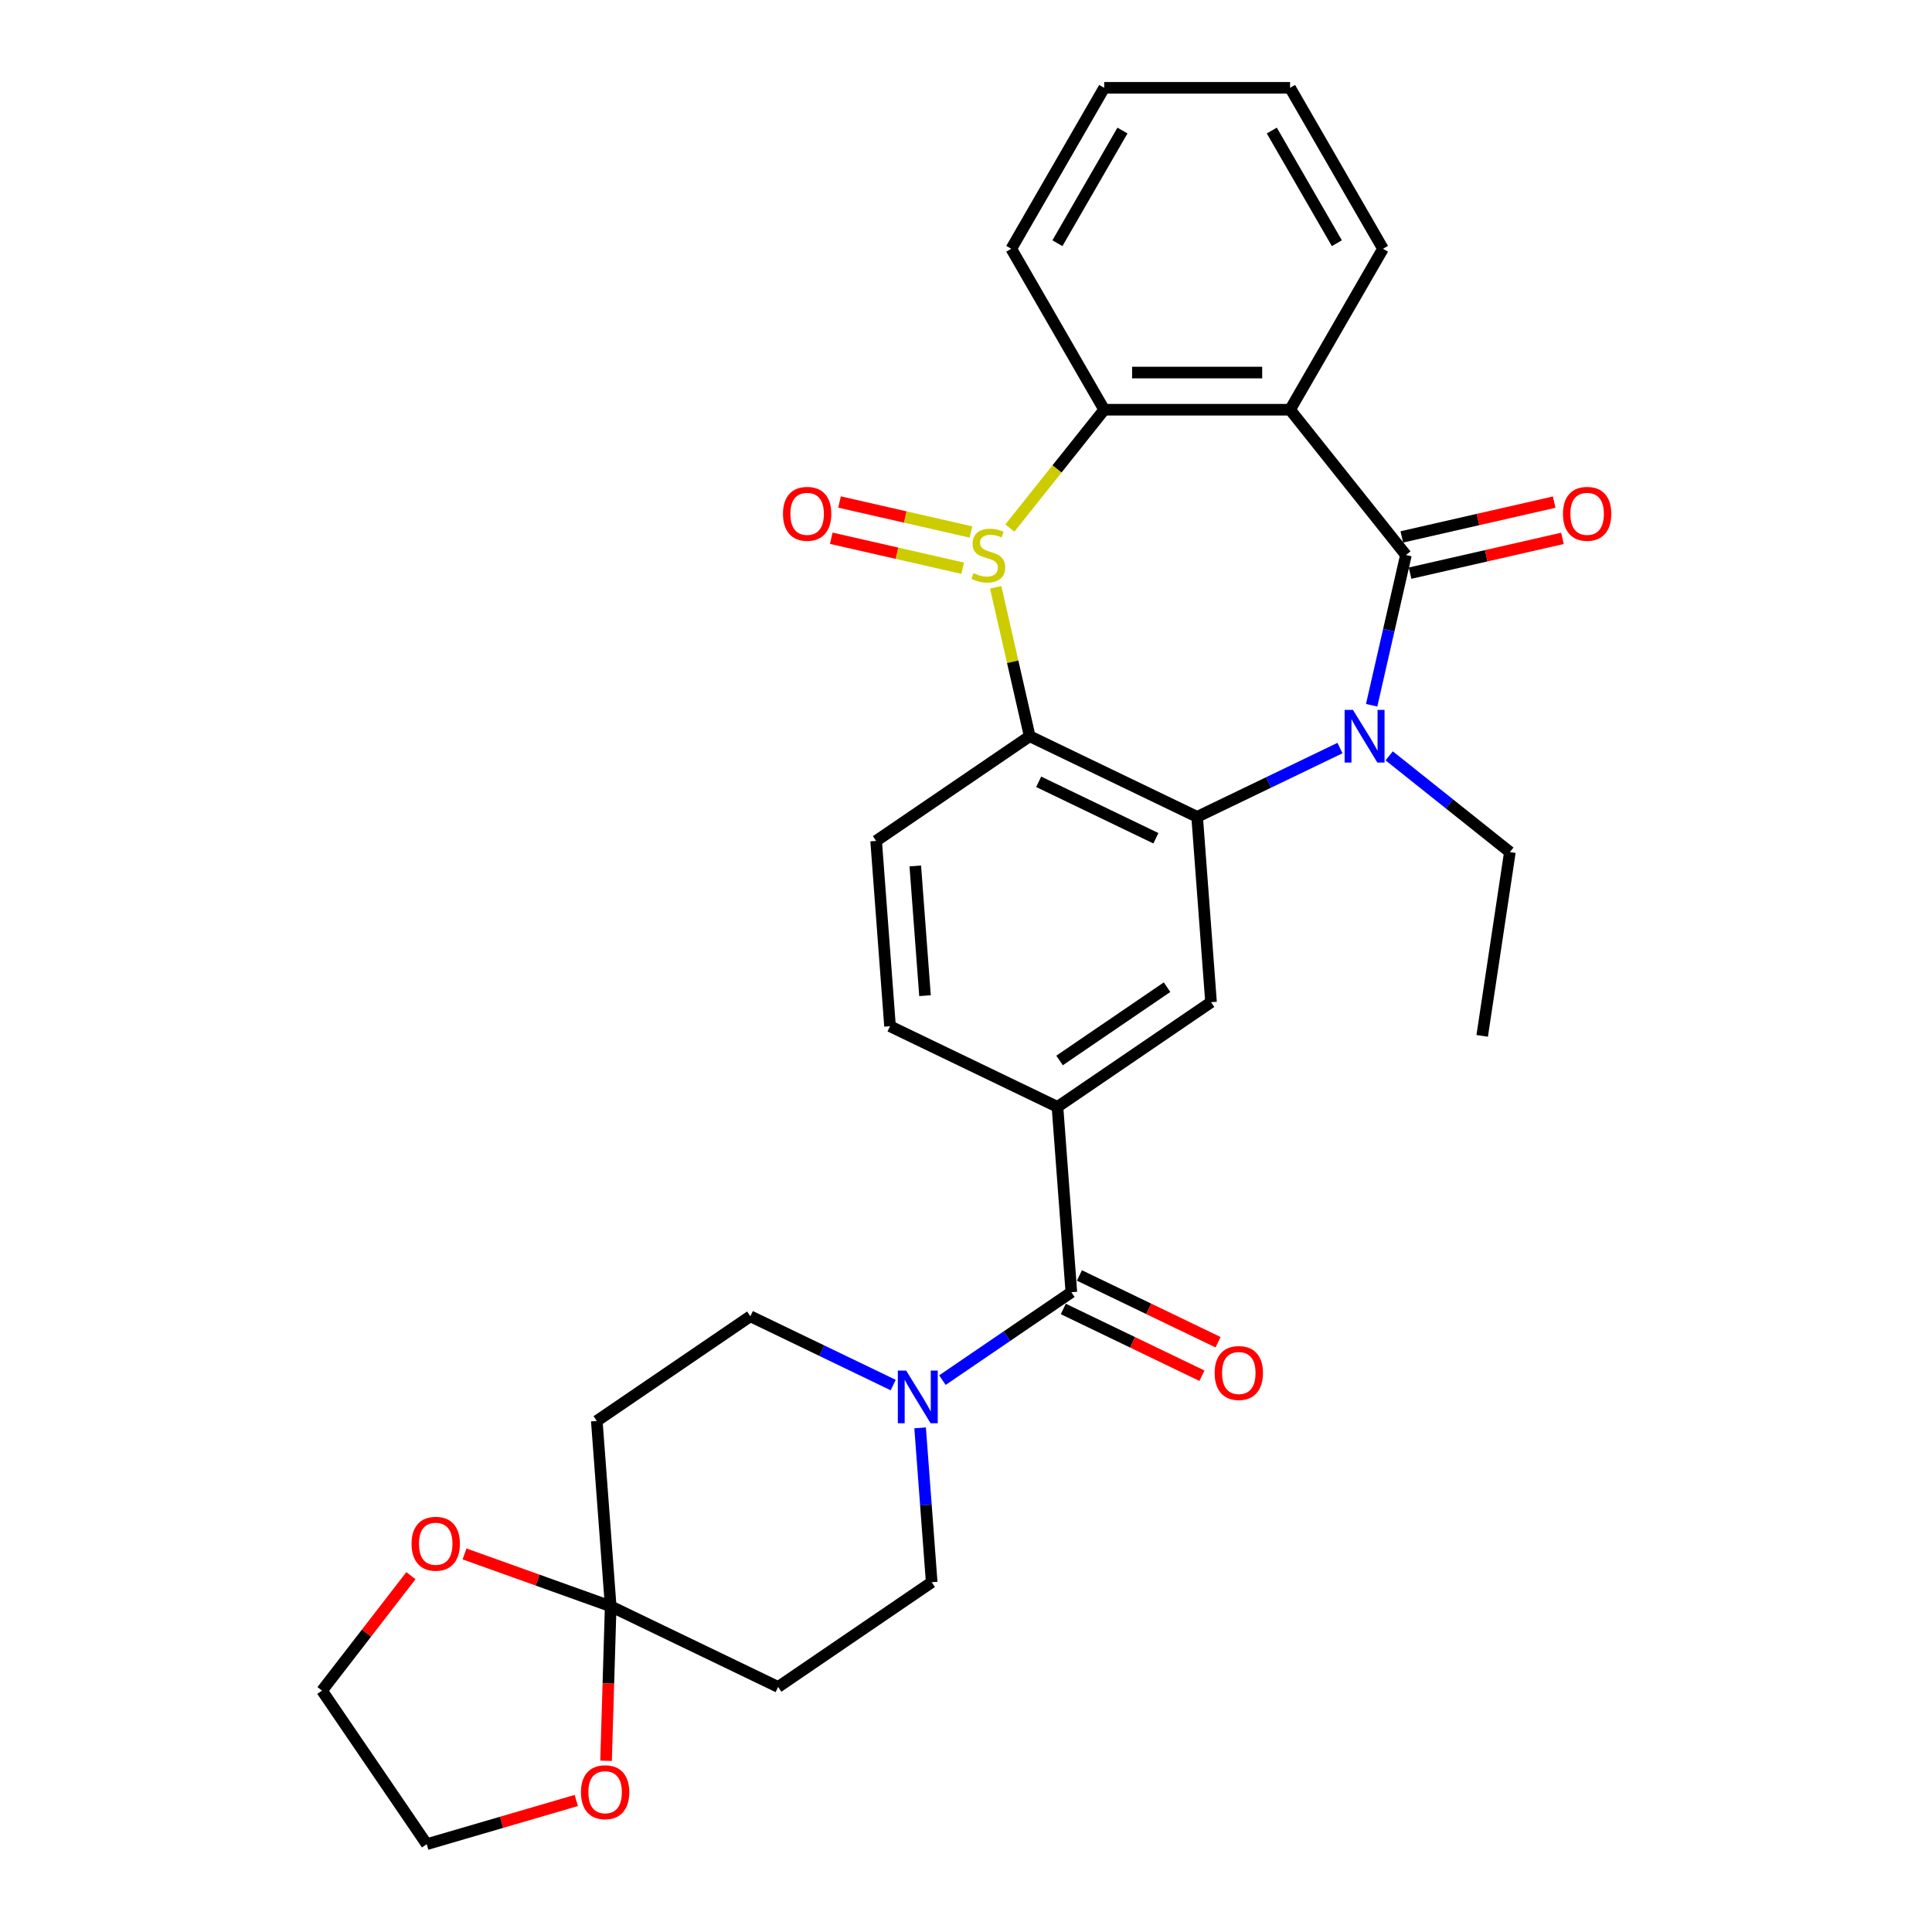 <?xml version='1.0' encoding='iso-8859-1'?>
<svg version='1.1' baseProfile='full'
              xmlns='http://www.w3.org/2000/svg'
                      xmlns:rdkit='http://www.rdkit.org/xml'
                      xmlns:xlink='http://www.w3.org/1999/xlink'
                  xml:space='preserve'
width='1000px' height='1000px' viewBox='0 0 1000 1000'>
<!-- END OF HEADER -->
<rect style='opacity:1.0;fill:#FFFFFF;stroke:none' width='1000' height='1000' x='0' y='0'> </rect>
<path class='bond-3' d='M 515.377,304 L 524.171,342.533' style='fill:none;fill-rule:evenodd;stroke:#CCCC00;stroke-width:6px;stroke-linecap:butt;stroke-linejoin:miter;stroke-opacity:1' />
<path class='bond-3' d='M 524.171,342.533 L 532.966,381.066' style='fill:none;fill-rule:evenodd;stroke:#000000;stroke-width:6px;stroke-linecap:butt;stroke-linejoin:miter;stroke-opacity:1' />
<path class='bond-5' d='M 522.7,273.312 L 547.119,242.692' style='fill:none;fill-rule:evenodd;stroke:#CCCC00;stroke-width:6px;stroke-linecap:butt;stroke-linejoin:miter;stroke-opacity:1' />
<path class='bond-5' d='M 547.119,242.692 L 571.538,212.072' style='fill:none;fill-rule:evenodd;stroke:#000000;stroke-width:6px;stroke-linecap:butt;stroke-linejoin:miter;stroke-opacity:1' />
<path class='bond-14' d='M 502.562,275.36 L 468.551,267.597' style='fill:none;fill-rule:evenodd;stroke:#CCCC00;stroke-width:6px;stroke-linecap:butt;stroke-linejoin:miter;stroke-opacity:1' />
<path class='bond-14' d='M 468.551,267.597 L 434.541,259.835' style='fill:none;fill-rule:evenodd;stroke:#FF0000;stroke-width:6px;stroke-linecap:butt;stroke-linejoin:miter;stroke-opacity:1' />
<path class='bond-14' d='M 498.28,294.117 L 464.27,286.354' style='fill:none;fill-rule:evenodd;stroke:#CCCC00;stroke-width:6px;stroke-linecap:butt;stroke-linejoin:miter;stroke-opacity:1' />
<path class='bond-14' d='M 464.27,286.354 L 430.26,278.592' style='fill:none;fill-rule:evenodd;stroke:#FF0000;stroke-width:6px;stroke-linecap:butt;stroke-linejoin:miter;stroke-opacity:1' />
<path class='bond-0' d='M 727.712,287.281 L 667.734,212.072' style='fill:none;fill-rule:evenodd;stroke:#000000;stroke-width:6px;stroke-linecap:butt;stroke-linejoin:miter;stroke-opacity:1' />
<path class='bond-15' d='M 729.853,296.659 L 769.29,287.658' style='fill:none;fill-rule:evenodd;stroke:#000000;stroke-width:6px;stroke-linecap:butt;stroke-linejoin:miter;stroke-opacity:1' />
<path class='bond-15' d='M 769.29,287.658 L 808.727,278.657' style='fill:none;fill-rule:evenodd;stroke:#FF0000;stroke-width:6px;stroke-linecap:butt;stroke-linejoin:miter;stroke-opacity:1' />
<path class='bond-15' d='M 725.571,277.903 L 765.008,268.901' style='fill:none;fill-rule:evenodd;stroke:#000000;stroke-width:6px;stroke-linecap:butt;stroke-linejoin:miter;stroke-opacity:1' />
<path class='bond-15' d='M 765.008,268.901 L 804.446,259.9' style='fill:none;fill-rule:evenodd;stroke:#FF0000;stroke-width:6px;stroke-linecap:butt;stroke-linejoin:miter;stroke-opacity:1' />
<path class='bond-30' d='M 727.712,287.281 L 718.838,326.16' style='fill:none;fill-rule:evenodd;stroke:#000000;stroke-width:6px;stroke-linecap:butt;stroke-linejoin:miter;stroke-opacity:1' />
<path class='bond-30' d='M 718.838,326.16 L 709.964,365.039' style='fill:none;fill-rule:evenodd;stroke:#0000FF;stroke-width:6px;stroke-linecap:butt;stroke-linejoin:miter;stroke-opacity:1' />
<path class='bond-1' d='M 693.57,387.199 L 656.603,405.001' style='fill:none;fill-rule:evenodd;stroke:#0000FF;stroke-width:6px;stroke-linecap:butt;stroke-linejoin:miter;stroke-opacity:1' />
<path class='bond-1' d='M 656.603,405.001 L 619.636,422.804' style='fill:none;fill-rule:evenodd;stroke:#000000;stroke-width:6px;stroke-linecap:butt;stroke-linejoin:miter;stroke-opacity:1' />
<path class='bond-22' d='M 719.043,391.223 L 750.279,416.133' style='fill:none;fill-rule:evenodd;stroke:#0000FF;stroke-width:6px;stroke-linecap:butt;stroke-linejoin:miter;stroke-opacity:1' />
<path class='bond-22' d='M 750.279,416.133 L 781.516,441.043' style='fill:none;fill-rule:evenodd;stroke:#000000;stroke-width:6px;stroke-linecap:butt;stroke-linejoin:miter;stroke-opacity:1' />
<path class='bond-2' d='M 619.636,422.804 L 532.966,381.066' style='fill:none;fill-rule:evenodd;stroke:#000000;stroke-width:6px;stroke-linecap:butt;stroke-linejoin:miter;stroke-opacity:1' />
<path class='bond-2' d='M 598.288,433.877 L 537.619,404.66' style='fill:none;fill-rule:evenodd;stroke:#000000;stroke-width:6px;stroke-linecap:butt;stroke-linejoin:miter;stroke-opacity:1' />
<path class='bond-8' d='M 619.636,422.804 L 626.825,518.731' style='fill:none;fill-rule:evenodd;stroke:#000000;stroke-width:6px;stroke-linecap:butt;stroke-linejoin:miter;stroke-opacity:1' />
<path class='bond-11' d='M 532.966,381.066 L 453.485,435.255' style='fill:none;fill-rule:evenodd;stroke:#000000;stroke-width:6px;stroke-linecap:butt;stroke-linejoin:miter;stroke-opacity:1' />
<path class='bond-4' d='M 667.734,212.072 L 571.538,212.072' style='fill:none;fill-rule:evenodd;stroke:#000000;stroke-width:6px;stroke-linecap:butt;stroke-linejoin:miter;stroke-opacity:1' />
<path class='bond-4' d='M 653.305,192.832 L 585.968,192.832' style='fill:none;fill-rule:evenodd;stroke:#000000;stroke-width:6px;stroke-linecap:butt;stroke-linejoin:miter;stroke-opacity:1' />
<path class='bond-23' d='M 667.734,212.072 L 715.833,128.763' style='fill:none;fill-rule:evenodd;stroke:#000000;stroke-width:6px;stroke-linecap:butt;stroke-linejoin:miter;stroke-opacity:1' />
<path class='bond-24' d='M 571.538,212.072 L 523.44,128.763' style='fill:none;fill-rule:evenodd;stroke:#000000;stroke-width:6px;stroke-linecap:butt;stroke-linejoin:miter;stroke-opacity:1' />
<path class='bond-6' d='M 554.533,668.848 L 547.344,572.92' style='fill:none;fill-rule:evenodd;stroke:#000000;stroke-width:6px;stroke-linecap:butt;stroke-linejoin:miter;stroke-opacity:1' />
<path class='bond-7' d='M 554.533,668.848 L 521.16,691.601' style='fill:none;fill-rule:evenodd;stroke:#000000;stroke-width:6px;stroke-linecap:butt;stroke-linejoin:miter;stroke-opacity:1' />
<path class='bond-7' d='M 521.16,691.601 L 487.788,714.354' style='fill:none;fill-rule:evenodd;stroke:#0000FF;stroke-width:6px;stroke-linecap:butt;stroke-linejoin:miter;stroke-opacity:1' />
<path class='bond-21' d='M 550.359,677.515 L 586.239,694.794' style='fill:none;fill-rule:evenodd;stroke:#000000;stroke-width:6px;stroke-linecap:butt;stroke-linejoin:miter;stroke-opacity:1' />
<path class='bond-21' d='M 586.239,694.794 L 622.118,712.072' style='fill:none;fill-rule:evenodd;stroke:#FF0000;stroke-width:6px;stroke-linecap:butt;stroke-linejoin:miter;stroke-opacity:1' />
<path class='bond-21' d='M 558.706,660.181 L 594.586,677.46' style='fill:none;fill-rule:evenodd;stroke:#000000;stroke-width:6px;stroke-linecap:butt;stroke-linejoin:miter;stroke-opacity:1' />
<path class='bond-21' d='M 594.586,677.46 L 630.466,694.738' style='fill:none;fill-rule:evenodd;stroke:#FF0000;stroke-width:6px;stroke-linecap:butt;stroke-linejoin:miter;stroke-opacity:1' />
<path class='bond-16' d='M 462.315,716.904 L 425.348,699.101' style='fill:none;fill-rule:evenodd;stroke:#0000FF;stroke-width:6px;stroke-linecap:butt;stroke-linejoin:miter;stroke-opacity:1' />
<path class='bond-16' d='M 425.348,699.101 L 388.381,681.299' style='fill:none;fill-rule:evenodd;stroke:#000000;stroke-width:6px;stroke-linecap:butt;stroke-linejoin:miter;stroke-opacity:1' />
<path class='bond-17' d='M 476.252,739.064 L 479.246,779.014' style='fill:none;fill-rule:evenodd;stroke:#0000FF;stroke-width:6px;stroke-linecap:butt;stroke-linejoin:miter;stroke-opacity:1' />
<path class='bond-17' d='M 479.246,779.014 L 482.24,818.965' style='fill:none;fill-rule:evenodd;stroke:#000000;stroke-width:6px;stroke-linecap:butt;stroke-linejoin:miter;stroke-opacity:1' />
<path class='bond-32' d='M 626.825,518.731 L 547.344,572.92' style='fill:none;fill-rule:evenodd;stroke:#000000;stroke-width:6px;stroke-linecap:butt;stroke-linejoin:miter;stroke-opacity:1' />
<path class='bond-32' d='M 604.065,510.963 L 548.428,548.896' style='fill:none;fill-rule:evenodd;stroke:#000000;stroke-width:6px;stroke-linecap:butt;stroke-linejoin:miter;stroke-opacity:1' />
<path class='bond-9' d='M 316.089,831.416 L 402.759,873.154' style='fill:none;fill-rule:evenodd;stroke:#000000;stroke-width:6px;stroke-linecap:butt;stroke-linejoin:miter;stroke-opacity:1' />
<path class='bond-18' d='M 316.089,831.416 L 314.892,871.403' style='fill:none;fill-rule:evenodd;stroke:#000000;stroke-width:6px;stroke-linecap:butt;stroke-linejoin:miter;stroke-opacity:1' />
<path class='bond-18' d='M 314.892,871.403 L 313.695,911.389' style='fill:none;fill-rule:evenodd;stroke:#FF0000;stroke-width:6px;stroke-linecap:butt;stroke-linejoin:miter;stroke-opacity:1' />
<path class='bond-19' d='M 316.089,831.416 L 278.265,817.862' style='fill:none;fill-rule:evenodd;stroke:#000000;stroke-width:6px;stroke-linecap:butt;stroke-linejoin:miter;stroke-opacity:1' />
<path class='bond-19' d='M 278.265,817.862 L 240.441,804.309' style='fill:none;fill-rule:evenodd;stroke:#FF0000;stroke-width:6px;stroke-linecap:butt;stroke-linejoin:miter;stroke-opacity:1' />
<path class='bond-33' d='M 316.089,831.416 L 308.9,735.489' style='fill:none;fill-rule:evenodd;stroke:#000000;stroke-width:6px;stroke-linecap:butt;stroke-linejoin:miter;stroke-opacity:1' />
<path class='bond-10' d='M 547.344,572.92 L 460.674,531.182' style='fill:none;fill-rule:evenodd;stroke:#000000;stroke-width:6px;stroke-linecap:butt;stroke-linejoin:miter;stroke-opacity:1' />
<path class='bond-20' d='M 453.485,435.255 L 460.674,531.182' style='fill:none;fill-rule:evenodd;stroke:#000000;stroke-width:6px;stroke-linecap:butt;stroke-linejoin:miter;stroke-opacity:1' />
<path class='bond-20' d='M 473.749,448.206 L 478.781,515.356' style='fill:none;fill-rule:evenodd;stroke:#000000;stroke-width:6px;stroke-linecap:butt;stroke-linejoin:miter;stroke-opacity:1' />
<path class='bond-12' d='M 308.9,735.489 L 388.381,681.299' style='fill:none;fill-rule:evenodd;stroke:#000000;stroke-width:6px;stroke-linecap:butt;stroke-linejoin:miter;stroke-opacity:1' />
<path class='bond-13' d='M 402.759,873.154 L 482.24,818.965' style='fill:none;fill-rule:evenodd;stroke:#000000;stroke-width:6px;stroke-linecap:butt;stroke-linejoin:miter;stroke-opacity:1' />
<path class='bond-26' d='M 298.301,931.925 L 259.588,943.235' style='fill:none;fill-rule:evenodd;stroke:#FF0000;stroke-width:6px;stroke-linecap:butt;stroke-linejoin:miter;stroke-opacity:1' />
<path class='bond-26' d='M 259.588,943.235 L 220.875,954.545' style='fill:none;fill-rule:evenodd;stroke:#000000;stroke-width:6px;stroke-linecap:butt;stroke-linejoin:miter;stroke-opacity:1' />
<path class='bond-25' d='M 212.692,815.57 L 189.688,845.317' style='fill:none;fill-rule:evenodd;stroke:#FF0000;stroke-width:6px;stroke-linecap:butt;stroke-linejoin:miter;stroke-opacity:1' />
<path class='bond-25' d='M 189.688,845.317 L 166.685,875.064' style='fill:none;fill-rule:evenodd;stroke:#000000;stroke-width:6px;stroke-linecap:butt;stroke-linejoin:miter;stroke-opacity:1' />
<path class='bond-27' d='M 781.516,441.043 L 767.178,536.165' style='fill:none;fill-rule:evenodd;stroke:#000000;stroke-width:6px;stroke-linecap:butt;stroke-linejoin:miter;stroke-opacity:1' />
<path class='bond-31' d='M 715.833,128.763 L 667.734,45.455' style='fill:none;fill-rule:evenodd;stroke:#000000;stroke-width:6px;stroke-linecap:butt;stroke-linejoin:miter;stroke-opacity:1' />
<path class='bond-31' d='M 691.956,125.886 L 658.288,67.57' style='fill:none;fill-rule:evenodd;stroke:#000000;stroke-width:6px;stroke-linecap:butt;stroke-linejoin:miter;stroke-opacity:1' />
<path class='bond-29' d='M 523.44,128.763 L 571.538,45.455' style='fill:none;fill-rule:evenodd;stroke:#000000;stroke-width:6px;stroke-linecap:butt;stroke-linejoin:miter;stroke-opacity:1' />
<path class='bond-29' d='M 547.316,125.886 L 580.985,67.57' style='fill:none;fill-rule:evenodd;stroke:#000000;stroke-width:6px;stroke-linecap:butt;stroke-linejoin:miter;stroke-opacity:1' />
<path class='bond-34' d='M 166.685,875.064 L 220.875,954.545' style='fill:none;fill-rule:evenodd;stroke:#000000;stroke-width:6px;stroke-linecap:butt;stroke-linejoin:miter;stroke-opacity:1' />
<path class='bond-28' d='M 667.734,45.455 L 571.538,45.455' style='fill:none;fill-rule:evenodd;stroke:#000000;stroke-width:6px;stroke-linecap:butt;stroke-linejoin:miter;stroke-opacity:1' />
<path  class='atom-0' d='M 503.865 296.631
Q 504.173 296.747, 505.442 297.285
Q 506.712 297.824, 508.098 298.17
Q 509.521 298.478, 510.906 298.478
Q 513.485 298.478, 514.985 297.247
Q 516.486 295.977, 516.486 293.784
Q 516.486 292.283, 515.716 291.36
Q 514.985 290.436, 513.831 289.936
Q 512.676 289.436, 510.753 288.859
Q 508.328 288.128, 506.866 287.435
Q 505.442 286.742, 504.404 285.28
Q 503.403 283.818, 503.403 281.355
Q 503.403 277.931, 505.712 275.814
Q 508.059 273.698, 512.676 273.698
Q 515.832 273.698, 519.41 275.199
L 518.525 278.162
Q 515.255 276.815, 512.792 276.815
Q 510.137 276.815, 508.675 277.931
Q 507.213 279.008, 507.251 280.894
Q 507.251 282.356, 507.982 283.241
Q 508.752 284.126, 509.829 284.626
Q 510.945 285.126, 512.792 285.703
Q 515.255 286.473, 516.717 287.243
Q 518.179 288.012, 519.218 289.59
Q 520.295 291.129, 520.295 293.784
Q 520.295 297.555, 517.756 299.594
Q 515.255 301.595, 511.06 301.595
Q 508.636 301.595, 506.789 301.056
Q 504.981 300.556, 502.826 299.671
L 503.865 296.631
' fill='#CCCC00'/>
<path  class='atom-2' d='M 700.284 367.444
L 709.211 381.874
Q 710.096 383.297, 711.52 385.875
Q 712.944 388.453, 713.021 388.607
L 713.021 367.444
L 716.638 367.444
L 716.638 394.687
L 712.905 394.687
L 703.324 378.911
Q 702.208 377.064, 701.015 374.947
Q 699.861 372.831, 699.515 372.177
L 699.515 394.687
L 695.975 394.687
L 695.975 367.444
L 700.284 367.444
' fill='#0000FF'/>
<path  class='atom-8' d='M 469.029 709.416
L 477.957 723.845
Q 478.842 725.269, 480.265 727.847
Q 481.689 730.425, 481.766 730.579
L 481.766 709.416
L 485.383 709.416
L 485.383 736.659
L 481.65 736.659
L 472.069 720.882
Q 470.953 719.035, 469.761 716.919
Q 468.606 714.803, 468.26 714.149
L 468.26 736.659
L 464.72 736.659
L 464.72 709.416
L 469.029 709.416
' fill='#0000FF'/>
<path  class='atom-15' d='M 405.27 265.952
Q 405.27 259.411, 408.503 255.755
Q 411.735 252.1, 417.776 252.1
Q 423.817 252.1, 427.049 255.755
Q 430.282 259.411, 430.282 265.952
Q 430.282 272.571, 427.011 276.341
Q 423.74 280.074, 417.776 280.074
Q 411.773 280.074, 408.503 276.341
Q 405.27 272.609, 405.27 265.952
M 417.776 276.996
Q 421.932 276.996, 424.163 274.225
Q 426.434 271.416, 426.434 265.952
Q 426.434 260.604, 424.163 257.91
Q 421.932 255.178, 417.776 255.178
Q 413.62 255.178, 411.35 257.872
Q 409.118 260.565, 409.118 265.952
Q 409.118 271.455, 411.35 274.225
Q 413.62 276.996, 417.776 276.996
' fill='#FF0000'/>
<path  class='atom-16' d='M 808.991 265.952
Q 808.991 259.411, 812.223 255.755
Q 815.455 252.1, 821.497 252.1
Q 827.538 252.1, 830.77 255.755
Q 834.002 259.411, 834.002 265.952
Q 834.002 272.571, 830.731 276.341
Q 827.461 280.074, 821.497 280.074
Q 815.494 280.074, 812.223 276.341
Q 808.991 272.609, 808.991 265.952
M 821.497 276.996
Q 825.652 276.996, 827.884 274.225
Q 830.154 271.416, 830.154 265.952
Q 830.154 260.604, 827.884 257.91
Q 825.652 255.178, 821.497 255.178
Q 817.341 255.178, 815.071 257.872
Q 812.839 260.565, 812.839 265.952
Q 812.839 271.455, 815.071 274.225
Q 817.341 276.996, 821.497 276.996
' fill='#FF0000'/>
<path  class='atom-19' d='M 300.706 927.646
Q 300.706 921.105, 303.938 917.449
Q 307.17 913.794, 313.211 913.794
Q 319.252 913.794, 322.485 917.449
Q 325.717 921.105, 325.717 927.646
Q 325.717 934.265, 322.446 938.036
Q 319.175 941.768, 313.211 941.768
Q 307.209 941.768, 303.938 938.036
Q 300.706 934.303, 300.706 927.646
M 313.211 938.69
Q 317.367 938.69, 319.599 935.919
Q 321.869 933.11, 321.869 927.646
Q 321.869 922.298, 319.599 919.604
Q 317.367 916.872, 313.211 916.872
Q 309.056 916.872, 306.785 919.566
Q 304.554 922.259, 304.554 927.646
Q 304.554 933.149, 306.785 935.919
Q 309.056 938.69, 313.211 938.69
' fill='#FF0000'/>
<path  class='atom-20' d='M 213.025 799.043
Q 213.025 792.502, 216.258 788.846
Q 219.49 785.191, 225.531 785.191
Q 231.572 785.191, 234.804 788.846
Q 238.037 792.502, 238.037 799.043
Q 238.037 805.661, 234.766 809.432
Q 231.495 813.165, 225.531 813.165
Q 219.528 813.165, 216.258 809.432
Q 213.025 805.7, 213.025 799.043
M 225.531 810.086
Q 229.687 810.086, 231.918 807.316
Q 234.189 804.507, 234.189 799.043
Q 234.189 793.694, 231.918 791.001
Q 229.687 788.269, 225.531 788.269
Q 221.375 788.269, 219.105 790.963
Q 216.873 793.656, 216.873 799.043
Q 216.873 804.545, 219.105 807.316
Q 221.375 810.086, 225.531 810.086
' fill='#FF0000'/>
<path  class='atom-22' d='M 628.697 710.663
Q 628.697 704.122, 631.929 700.466
Q 635.161 696.811, 641.203 696.811
Q 647.244 696.811, 650.476 700.466
Q 653.708 704.122, 653.708 710.663
Q 653.708 717.281, 650.437 721.052
Q 647.167 724.785, 641.203 724.785
Q 635.2 724.785, 631.929 721.052
Q 628.697 717.32, 628.697 710.663
M 641.203 721.706
Q 645.358 721.706, 647.59 718.936
Q 649.86 716.127, 649.86 710.663
Q 649.86 705.314, 647.59 702.621
Q 645.358 699.889, 641.203 699.889
Q 637.047 699.889, 634.777 702.582
Q 632.545 705.276, 632.545 710.663
Q 632.545 716.165, 634.777 718.936
Q 637.047 721.706, 641.203 721.706
' fill='#FF0000'/>
</svg>
